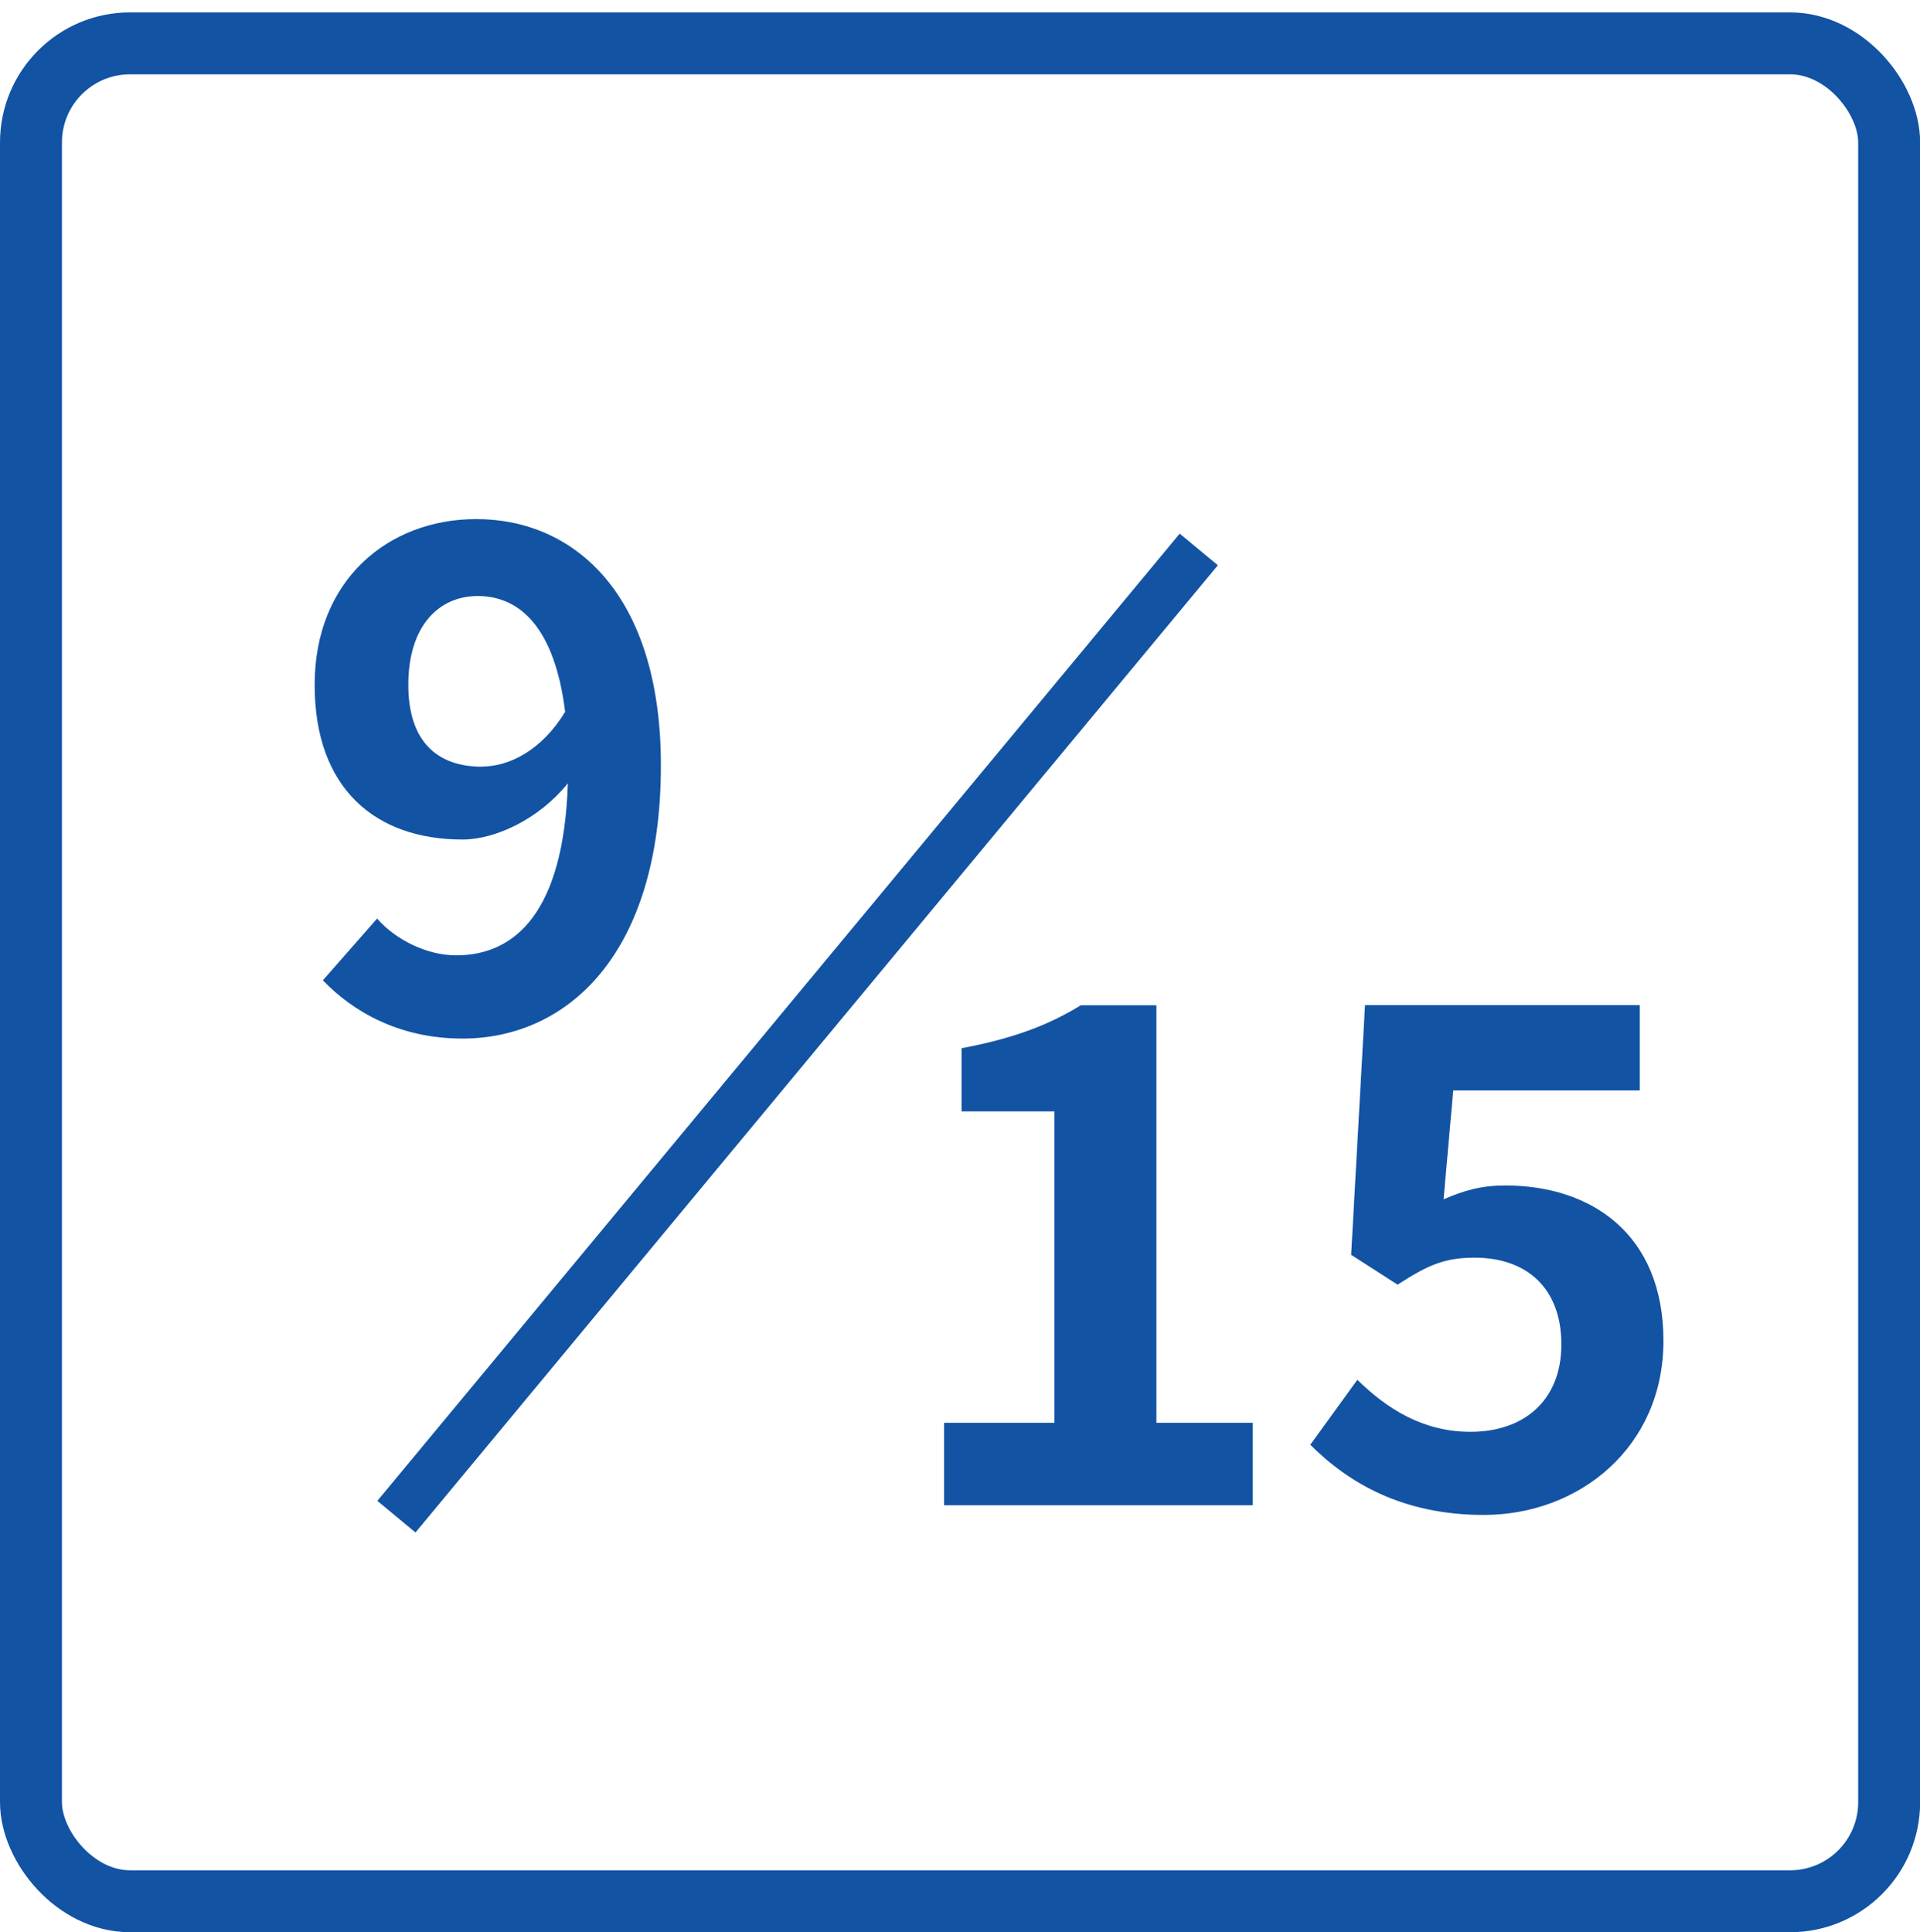 <?xml version="1.0" encoding="UTF-8"?>
<svg id="_レイヤー_1" data-name="レイヤー 1" xmlns="http://www.w3.org/2000/svg" viewBox="0 0 154.99 155.98">
  <defs>
    <style>
      .cls-1 {
        stroke-linecap: round;
        stroke-linejoin: round;
        stroke-width: 5px;
      }

      .cls-1, .cls-2 {
        fill: none;
        stroke: #1253a4;
      }

      .cls-2 {
        stroke-miterlimit: 10;
        stroke-width: 4px;
      }

      .cls-3 {
        fill: #1253a4;
      }
    </style>
  </defs>
  <g>
    <path class="cls-3" d="M26.07,79.14l4.37-4.98c1.46,1.68,3.98,2.97,6.38,2.97,4.76,0,8.68-3.47,9.02-13.89-2.3,2.86-5.82,4.54-8.51,4.54-6.94,0-11.93-4.03-11.93-12.49s5.94-13.38,13.05-13.38c7.84,0,14.9,5.99,14.9,19.88,0,15.4-7.67,22.06-16.02,22.06-5.1,0-8.85-2.18-11.26-4.7ZM38.9,61.89c2.18,0,4.82-1.29,6.72-4.42-.84-6.78-3.64-9.35-7.06-9.35-3.08,0-5.6,2.35-5.6,7.17,0,4.54,2.3,6.61,5.94,6.61Z"/>
    <g>
      <path class="cls-3" d="M76.22,114.87h8.9v-25.14h-7.5v-5.1c4.14-.78,7-1.85,9.63-3.47h6.1v33.71h7.78v6.66h-24.92v-6.66Z"/>
      <path class="cls-3" d="M105.76,116.66l3.81-5.26c2.35,2.3,5.26,4.2,9.13,4.2,4.31,0,7.34-2.52,7.34-7.06s-2.8-7-7-7c-2.46,0-3.81.62-6.22,2.18l-3.75-2.41,1.12-20.16h22.18v6.89h-15.06l-.78,8.79c1.68-.73,3.08-1.12,4.98-1.12,6.94,0,12.77,3.92,12.77,12.54s-6.83,14.06-14.5,14.06c-6.55,0-10.92-2.58-14-5.66Z"/>
    </g>
    <line class="cls-2" x1="96.77" y1="44.36" x2="32" y2="122.45"/>
  </g>
  <rect class="cls-1" x="2.5" y="3.5" width="150" height="150" rx="8" ry="8"/>
</svg>
